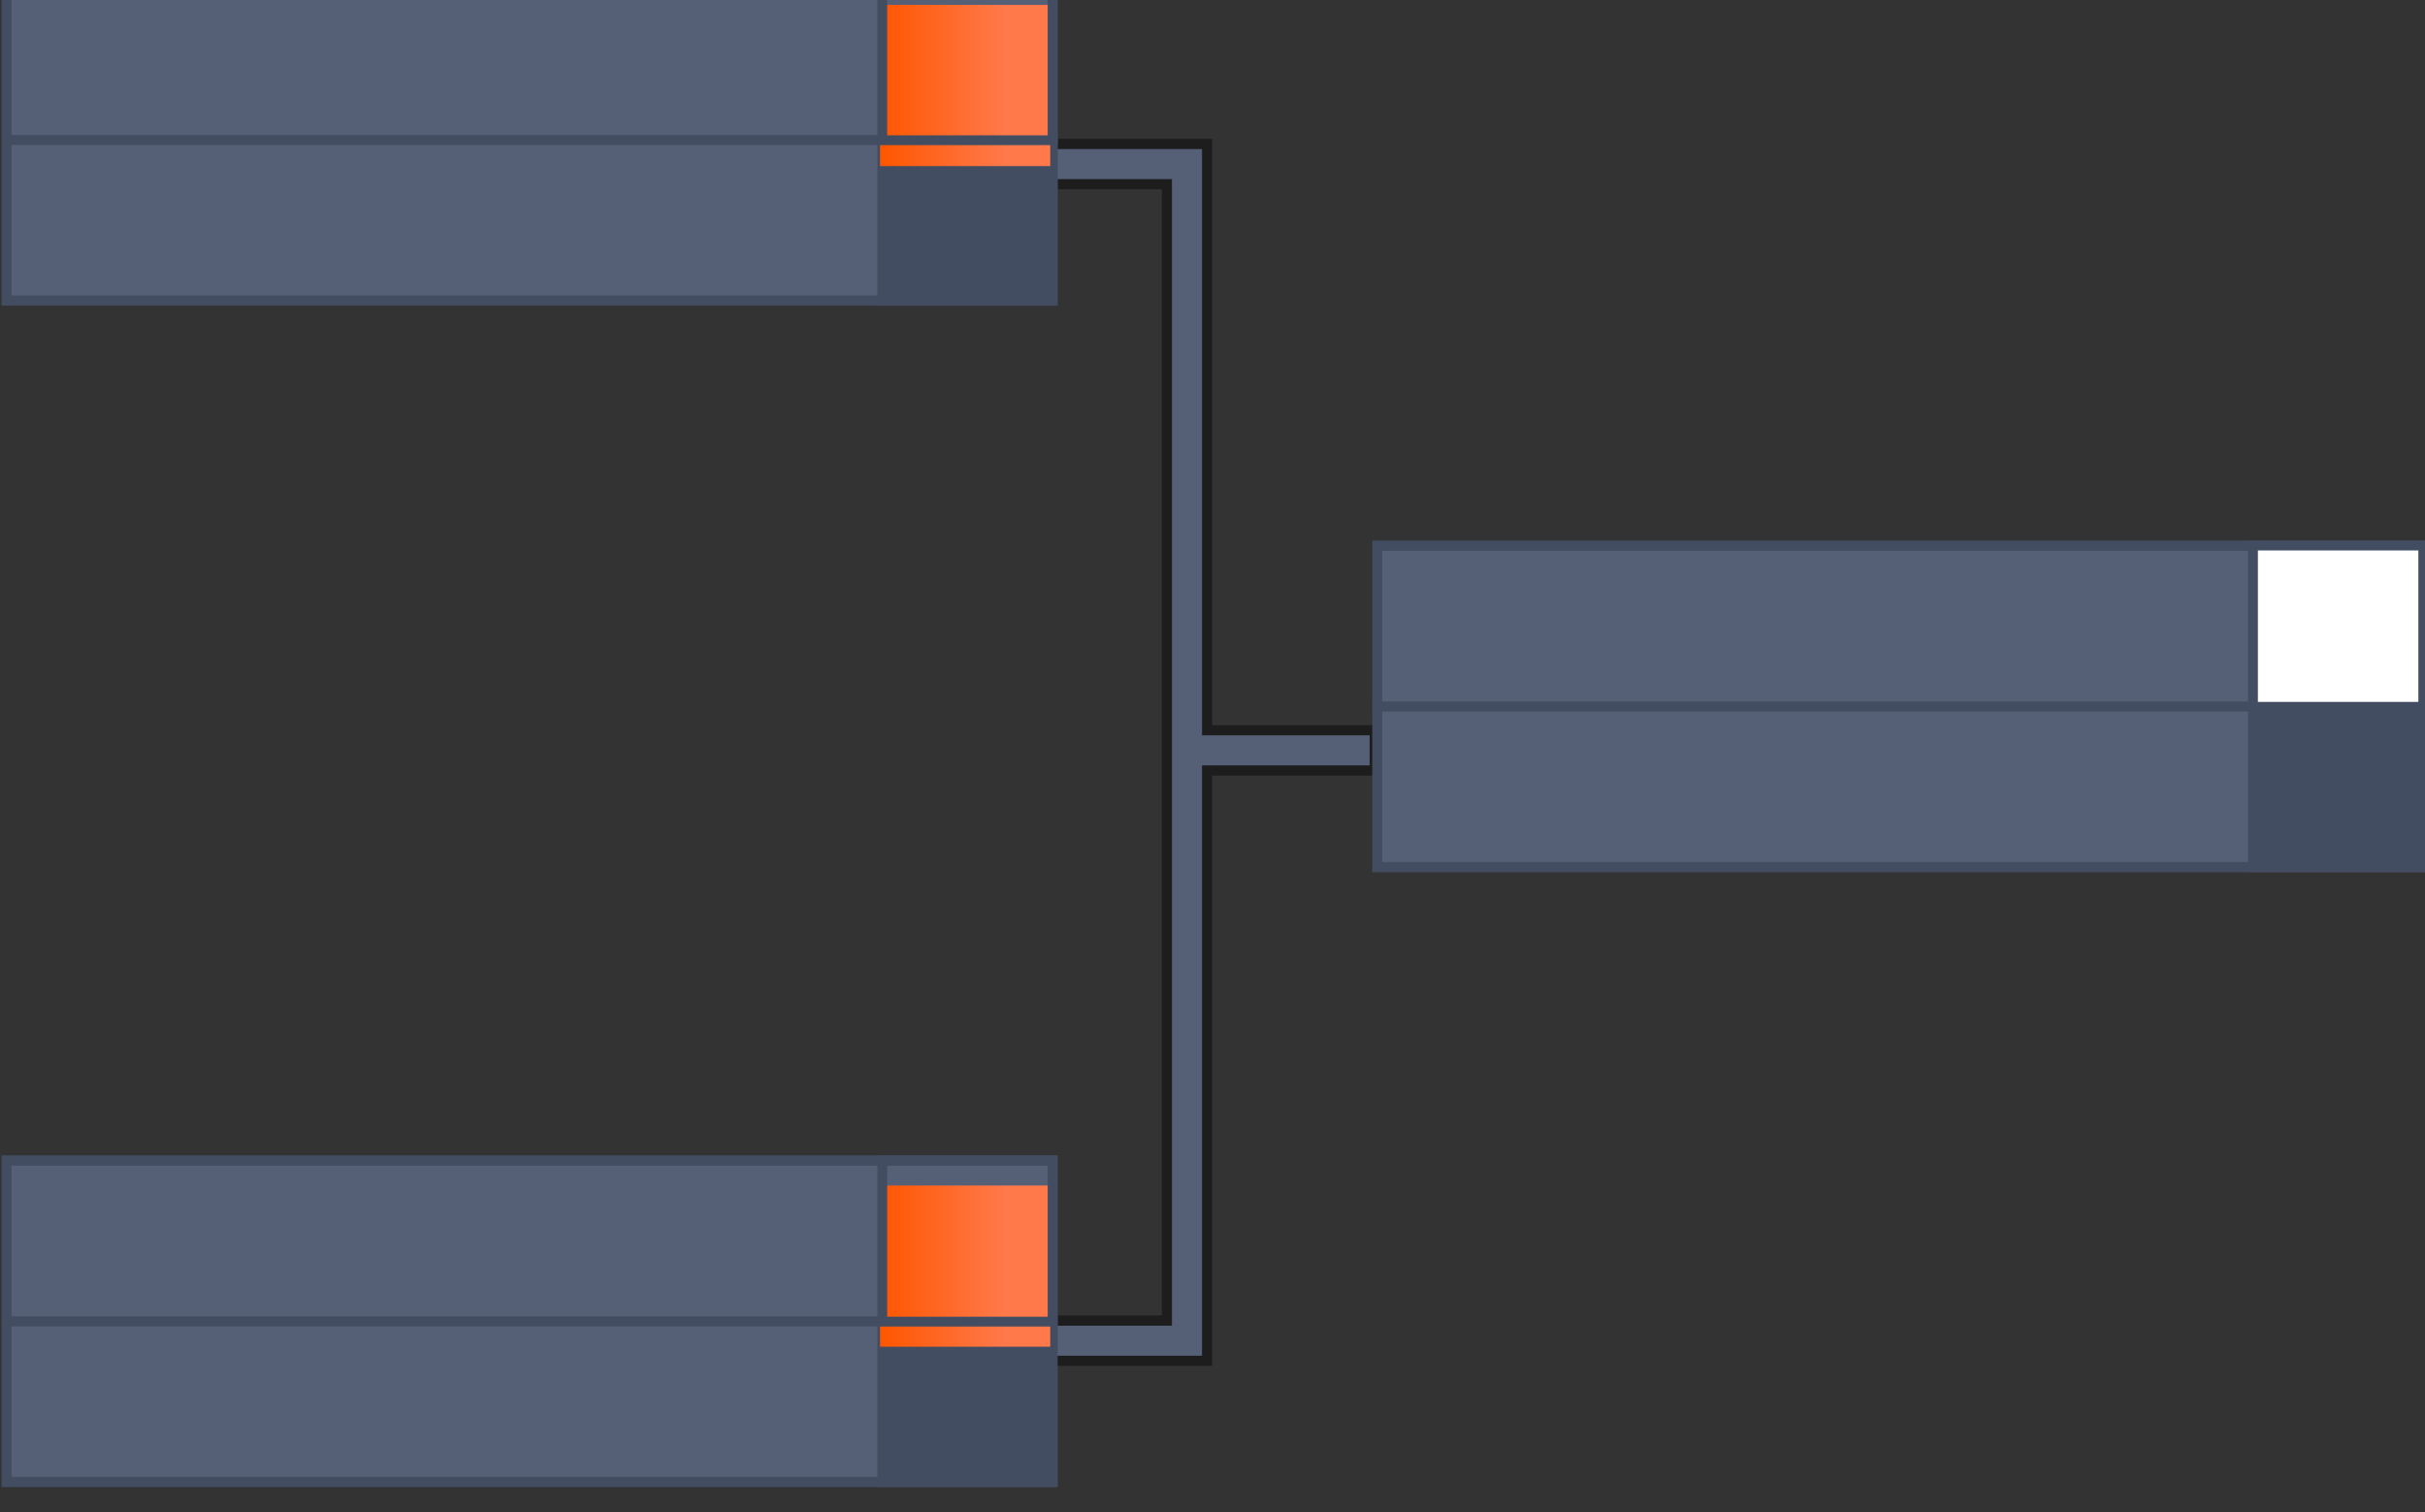 <?xml version="1.0" encoding="UTF-8" standalone="no"?>
<!-- Created with Inkscape (http://www.inkscape.org/) -->

<svg
   width="35.092mm"
   height="21.884mm"
   viewBox="0 0 35.092 21.884"
   version="1.1"
   id="svg1"
   xmlns="http://www.w3.org/2000/svg"
   xmlns:svg="http://www.w3.org/2000/svg">
  <rect x="0" y="0" width="35.092" height="21.884" fill="#333333" stroke="none"/>
  <defs
     id="defs1">
    <clipPath
       clipPathUnits="userSpaceOnUse"
       id="clipPath556">
      <path
         d="M 0,2544.835 H 1440 V 0 H 0 Z"
         id="path556" />
    </clipPath>
    <clipPath
       clipPathUnits="userSpaceOnUse"
       id="clipPath558">
      <path
         d="M 0,2544.835 H 1440 V 0 H 0 Z"
         transform="translate(-166.346,-1660.591)"
         id="path558" />
    </clipPath>
    <clipPath
       clipPathUnits="userSpaceOnUse"
       id="clipPath560">
      <path
         d="M 0,2544.835 H 1440 V 0 H 0 Z"
         id="path560" />
    </clipPath>
    <clipPath
       clipPathUnits="userSpaceOnUse"
       id="clipPath562">
      <path
         d="M 0,2544.835 H 1440 V 0 H 0 Z"
         id="path562" />
    </clipPath>
    <clipPath
       clipPathUnits="userSpaceOnUse"
       id="clipPath564">
      <path
         d="M 0,2544.835 H 1440 V 0 H 0 Z"
         id="path564" />
    </clipPath>
    <clipPath
       clipPathUnits="userSpaceOnUse"
       id="clipPath566">
      <path
         d="M 0,2544.835 H 1440 V 0 H 0 Z"
         id="path566" />
    </clipPath>
    <linearGradient
       x1="0"
       y1="0"
       x2="1"
       y2="0"
       gradientUnits="userSpaceOnUse"
       gradientTransform="matrix(2.463,0,0,2.463,123.066,82.09)"
       spreadMethod="pad"
       id="linearGradient569">
      <stop
         style="stop-opacity:1;stop-color:#ff5600 ;"
         offset="0"
         id="stop566" />
      <stop
         style="stop-opacity:1;stop-color:#ff5600 ;"
         offset="0.004"
         id="stop567" />
      <stop
         style="stop-opacity:1;stop-color:#ff794b ;"
         offset="0.734"
         id="stop568" />
      <stop
         style="stop-opacity:1;stop-color:#ff794b ;"
         offset="1"
         id="stop569" />
    </linearGradient>
    <clipPath
       clipPathUnits="userSpaceOnUse"
       id="clipPath571">
      <path
         d="M 0,2544.835 H 1440 V 0 H 0 Z"
         id="path571" />
    </clipPath>
    <clipPath
       clipPathUnits="userSpaceOnUse"
       id="clipPath573">
      <path
         d="M 0,2544.835 H 1440 V 0 H 0 Z"
         id="path573" />
    </clipPath>
    <clipPath
       clipPathUnits="userSpaceOnUse"
       id="clipPath575">
      <path
         d="M 0,2544.835 H 1440 V 0 H 0 Z"
         id="path575" />
    </clipPath>
    <clipPath
       clipPathUnits="userSpaceOnUse"
       id="clipPath577">
      <path
         d="M 0,2544.835 H 1440 V 0 H 0 Z"
         id="path577" />
    </clipPath>
    <clipPath
       clipPathUnits="userSpaceOnUse"
       id="clipPath579">
      <path
         d="M 0,2544.835 H 1440 V 0 H 0 Z"
         id="path579" />
    </clipPath>
    <linearGradient
       x1="0"
       y1="0"
       x2="1"
       y2="0"
       gradientUnits="userSpaceOnUse"
       gradientTransform="matrix(2.463,0,0,2.463,123.066,65.002)"
       spreadMethod="pad"
       id="linearGradient582">
      <stop
         style="stop-opacity:1;stop-color:#ff5600 ;"
         offset="0"
         id="stop579" />
      <stop
         style="stop-opacity:1;stop-color:#ff5600 ;"
         offset="0.004"
         id="stop580" />
      <stop
         style="stop-opacity:1;stop-color:#ff794b ;"
         offset="0.734"
         id="stop581" />
      <stop
         style="stop-opacity:1;stop-color:#ff794b ;"
         offset="1"
         id="stop582" />
    </linearGradient>
    <clipPath
       clipPathUnits="userSpaceOnUse"
       id="clipPath584">
      <path
         d="M 0,2544.835 H 1440 V 0 H 0 Z"
         id="path584" />
    </clipPath>
    <clipPath
       clipPathUnits="userSpaceOnUse"
       id="clipPath586">
      <path
         d="M 0,2544.835 H 1440 V 0 H 0 Z"
         id="path586" />
    </clipPath>
    <clipPath
       clipPathUnits="userSpaceOnUse"
       id="clipPath588">
      <path
         d="M 0,2544.835 H 1440 V 0 H 0 Z"
         id="path588" />
    </clipPath>
    <clipPath
       clipPathUnits="userSpaceOnUse"
       id="clipPath590">
      <path
         d="M 0,2544.835 H 1440 V 0 H 0 Z"
         id="path590" />
    </clipPath>
    <clipPath
       clipPathUnits="userSpaceOnUse"
       id="clipPath592">
      <path
         d="M 0,2544.835 H 1440 V 0 H 0 Z"
         id="path592" />
    </clipPath>
  </defs>
  <g
     id="layer1"
     transform="translate(-110.331,-63.765)">
    <path
       id="path555"
       d="m 153.034,1641.912 h -42.879 v -13.193 h 42.879 z"
       style="fill:#555f76 ;fill-opacity:1;fill-rule:nonzero;stroke:#424d62 ;stroke-width:0.403;stroke-linecap:butt;stroke-linejoin:miter;stroke-miterlimit:10;stroke-dasharray:none;stroke-opacity:1"
       transform="matrix(0.353,0,0,-0.353,71.542,660.154)"
       clip-path="url(#clipPath556)" />
    <path
       id="path557"
       d="m 0,0 h -6.873 v 24.038 h -6.439 v -1.649 h 4.79 v -46.594 h -4.79 v -1.649 h 6.439 V -1.649 H 0 Z"
       style="fill:#555f76 ;fill-opacity:1;fill-rule:nonzero;stroke:#1d1d1d ;stroke-width:0.417;stroke-linecap:butt;stroke-linejoin:miter;stroke-miterlimit:10;stroke-dasharray:none;stroke-opacity:1"
       transform="matrix(0.353,0,0,-0.353,130.225,74.334)"
       clip-path="url(#clipPath558)" />
    <path
       id="path559"
       d="m 209.224,1667.12 h -42.879 v -13.193 h 42.879 z"
       style="fill:#555f76 ;fill-opacity:1;fill-rule:nonzero;stroke:#424d62 ;stroke-width:0.403;stroke-linecap:butt;stroke-linejoin:miter;stroke-miterlimit:10;stroke-dasharray:none;stroke-opacity:1"
       transform="matrix(0.353,0,0,-0.353,71.542,660.154)"
       clip-path="url(#clipPath560)" />
    <path
       id="path561"
       d="m 153.034,1628.734 h -42.879 v 6.581 h 42.879 z"
       style="fill:#555f76 ;fill-opacity:1;fill-rule:nonzero;stroke:#424d62 ;stroke-width:0.402;stroke-linecap:butt;stroke-linejoin:miter;stroke-miterlimit:10;stroke-dasharray:none;stroke-opacity:1"
       transform="matrix(0.353,0,0,-0.353,71.542,660.154)"
       clip-path="url(#clipPath562)" />
    <path
       id="path563"
       d="m 153.034,1628.718 h -6.981 v 6.612 h 6.981 z"
       style="fill:#424d62 ;fill-opacity:1;fill-rule:nonzero;stroke:#424d62 ;stroke-width:0.402;stroke-linecap:butt;stroke-linejoin:miter;stroke-miterlimit:10;stroke-dasharray:none;stroke-opacity:1"
       transform="matrix(0.353,0,0,-0.353,71.542,660.154)"
       clip-path="url(#clipPath564)" />
    <path
       id="path565"
       d="m 153.034,1635.315 h -42.879 v 6.581 h 42.879 z"
       style="fill:#555f76 ;fill-opacity:1;fill-rule:nonzero;stroke:#424d62 ;stroke-width:0.402;stroke-linecap:butt;stroke-linejoin:miter;stroke-miterlimit:10;stroke-dasharray:none;stroke-opacity:1"
       transform="matrix(0.353,0,0,-0.353,71.542,660.154)"
       clip-path="url(#clipPath566)" />
    <path
       id="path569"
       d="m 123.066,83.256 h 2.463 v -2.333 h -2.463 z"
       style="fill:url(#linearGradient569);stroke:none;stroke-width:0.353" />
    <path
       id="path570"
       d="m 153.034,1635.3 h -6.981 v 6.612 h 6.981 z"
       style="fill:none;stroke:#424d62 ;stroke-width:0.402;stroke-linecap:butt;stroke-linejoin:miter;stroke-miterlimit:10;stroke-dasharray:none;stroke-opacity:1"
       transform="matrix(0.353,0,0,-0.353,71.542,660.154)"
       clip-path="url(#clipPath571)" />
    <path
       id="path572"
       d="m 153.034,1690.35 h -42.879 v -13.193 h 42.879 z"
       style="fill:#555f76 ;fill-opacity:1;fill-rule:nonzero;stroke:#424d62 ;stroke-width:0.403;stroke-linecap:butt;stroke-linejoin:miter;stroke-miterlimit:10;stroke-dasharray:none;stroke-opacity:1"
       transform="matrix(0.353,0,0,-0.353,71.542,660.154)"
       clip-path="url(#clipPath573)" />
    <path
       id="path574"
       d="m 153.034,1677.172 h -42.879 v 6.581 h 42.879 z"
       style="fill:#555f76 ;fill-opacity:1;fill-rule:nonzero;stroke:#424d62 ;stroke-width:0.402;stroke-linecap:butt;stroke-linejoin:miter;stroke-miterlimit:10;stroke-dasharray:none;stroke-opacity:1"
       transform="matrix(0.353,0,0,-0.353,71.542,660.154)"
       clip-path="url(#clipPath575)" />
    <path
       id="path576"
       d="m 153.034,1677.156 h -6.981 v 6.612 h 6.981 z"
       style="fill:#424d62 ;fill-opacity:1;fill-rule:nonzero;stroke:#424d62 ;stroke-width:0.402;stroke-linecap:butt;stroke-linejoin:miter;stroke-miterlimit:10;stroke-dasharray:none;stroke-opacity:1"
       transform="matrix(0.353,0,0,-0.353,71.542,660.154)"
       clip-path="url(#clipPath577)" />
    <path
       id="path578"
       d="m 153.034,1683.753 h -42.879 v 6.581 h 42.879 z"
       style="fill:#555f76 ;fill-opacity:1;fill-rule:nonzero;stroke:#424d62 ;stroke-width:0.402;stroke-linecap:butt;stroke-linejoin:miter;stroke-miterlimit:10;stroke-dasharray:none;stroke-opacity:1"
       transform="matrix(0.353,0,0,-0.353,71.542,660.154)"
       clip-path="url(#clipPath579)" />
    <path
       id="path582"
       d="m 123.066,66.169 h 2.463 v -2.333 h -2.463 z"
       style="fill:url(#linearGradient582);stroke:none;stroke-width:0.353" />
    <path
       id="path583"
       d="m 153.034,1683.738 h -6.981 v 6.612 h 6.981 z"
       style="fill:none;stroke:#424d62 ;stroke-width:0.402;stroke-linecap:butt;stroke-linejoin:miter;stroke-miterlimit:10;stroke-dasharray:none;stroke-opacity:1"
       transform="matrix(0.353,0,0,-0.353,71.542,660.154)"
       clip-path="url(#clipPath584)" />
    <path
       id="path585"
       d="m 209.224,1653.943 h -42.879 v 6.581 h 42.879 z"
       style="fill:#555f76 ;fill-opacity:1;fill-rule:nonzero;stroke:#424d62 ;stroke-width:0.402;stroke-linecap:butt;stroke-linejoin:miter;stroke-miterlimit:10;stroke-dasharray:none;stroke-opacity:1"
       transform="matrix(0.353,0,0,-0.353,71.542,660.154)"
       clip-path="url(#clipPath586)" />
    <path
       id="path587"
       d="m 209.224,1653.927 h -6.981 v 6.612 h 6.981 z"
       style="fill:#424d62 ;fill-opacity:1;fill-rule:nonzero;stroke:#424d62 ;stroke-width:0.402;stroke-linecap:butt;stroke-linejoin:miter;stroke-miterlimit:10;stroke-dasharray:none;stroke-opacity:1"
       transform="matrix(0.353,0,0,-0.353,71.542,660.154)"
       clip-path="url(#clipPath588)" />
    <path
       id="path589"
       d="m 209.224,1660.524 h -42.879 v 6.581 h 42.879 z"
       style="fill:#555f76 ;fill-opacity:1;fill-rule:nonzero;stroke:#424d62 ;stroke-width:0.402;stroke-linecap:butt;stroke-linejoin:miter;stroke-miterlimit:10;stroke-dasharray:none;stroke-opacity:1"
       transform="matrix(0.353,0,0,-0.353,71.542,660.154)"
       clip-path="url(#clipPath590)" />
    <path
       id="path591"
       d="m 209.224,1660.508 h -6.981 v 6.612 h 6.981 z"
       style="fill:#ffffff ;fill-opacity:1;fill-rule:nonzero;stroke:#424d62 ;stroke-width:0.402;stroke-linecap:butt;stroke-linejoin:miter;stroke-miterlimit:10;stroke-dasharray:none;stroke-opacity:1"
       transform="matrix(0.353,0,0,-0.353,71.542,660.154)"
       clip-path="url(#clipPath592)" />
  </g>
</svg>
